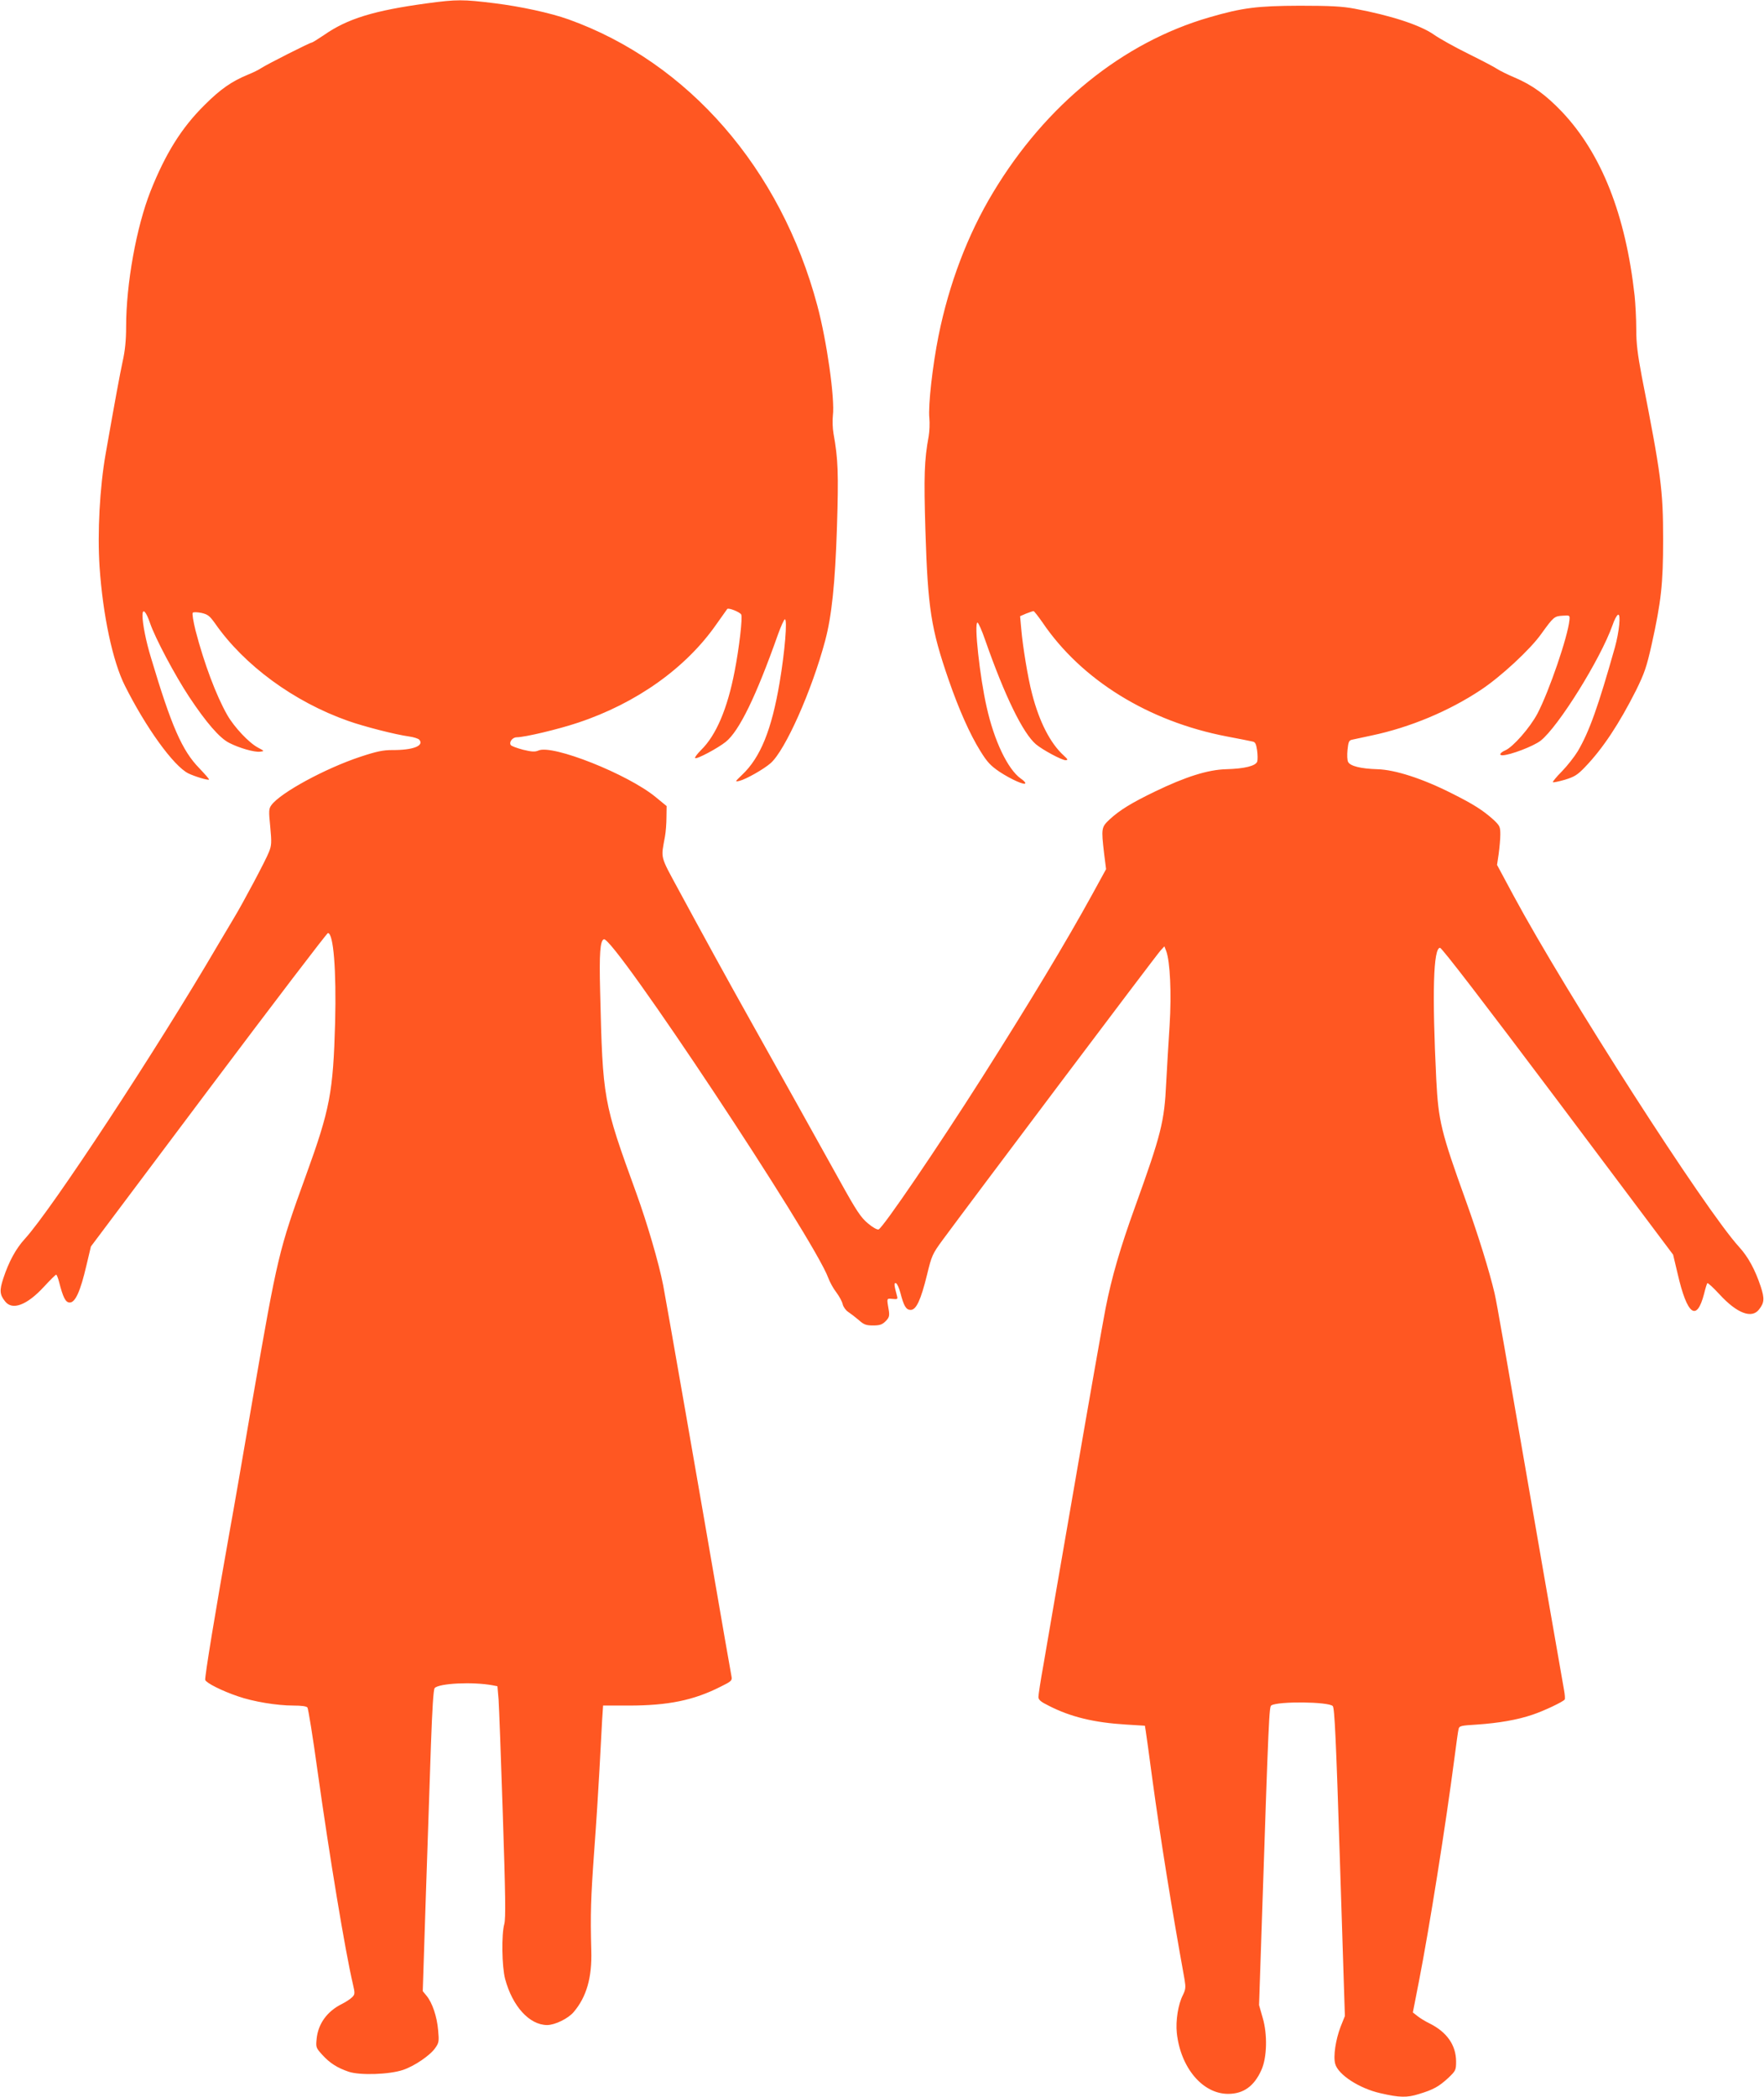 <?xml version="1.0" standalone="no"?>
<!DOCTYPE svg PUBLIC "-//W3C//DTD SVG 20010904//EN"
 "http://www.w3.org/TR/2001/REC-SVG-20010904/DTD/svg10.dtd">
<svg version="1.0" xmlns="http://www.w3.org/2000/svg"
 width="1077pt" height="1280pt" viewBox="0 0 1077 1280"
 preserveAspectRatio="xMidYMid meet">
<g transform="translate(0,1280) scale(0.1,-0.1)"
fill="#ff5722" stroke="none">
<path d="M2610 12780 c-326 -44 -489 -94 -632 -194 -37 -25 -71 -46 -75 -46
-11 0 -270 -131 -307 -155 -16 -11 -53 -29 -83 -41 -97 -40 -166 -87 -263
-184 -141 -139 -239 -296 -331 -527 -86 -218 -149 -564 -149 -828 0 -83 -7
-148 -21 -210 -18 -84 -45 -230 -104 -565 -36 -205 -51 -480 -37 -691 20 -293
80 -577 155 -725 129 -257 296 -488 386 -534 39 -19 121 -44 127 -38 2 3 -25
33 -59 69 -105 107 -171 258 -295 674 -31 101 -52 208 -52 259 0 47 22 24 46
-47 31 -91 152 -319 240 -452 103 -155 185 -250 243 -279 62 -32 154 -58 188
-54 28 3 28 4 -12 25 -55 29 -145 125 -187 198 -68 119 -142 316 -194 516 -14
56 -22 105 -17 109 4 5 28 4 53 -1 39 -9 50 -18 83 -64 178 -256 481 -478 812
-595 99 -35 291 -84 372 -95 29 -4 57 -13 63 -20 31 -37 -39 -64 -165 -63 -56
0 -95 -8 -195 -41 -214 -71 -487 -219 -543 -295 -16 -22 -17 -35 -7 -133 9
-95 8 -114 -8 -153 -17 -46 -162 -318 -212 -400 -15 -25 -60 -101 -101 -170
-372 -636 -1014 -1613 -1177 -1791 -55 -60 -98 -139 -132 -242 -24 -73 -22
-99 11 -140 44 -57 134 -23 237 89 38 41 71 74 75 74 3 0 11 -19 17 -42 25
-98 40 -128 66 -128 34 0 65 70 101 224 l28 118 718 957 c395 526 723 956 729
956 34 0 52 -227 44 -545 -12 -427 -31 -529 -178 -934 -166 -457 -174 -493
-323 -1351 -63 -368 -126 -731 -140 -805 -88 -492 -157 -912 -152 -924 8 -19
101 -66 198 -99 94 -33 240 -57 340 -57 50 0 80 -4 86 -12 5 -7 33 -179 61
-383 74 -528 170 -1108 217 -1307 13 -55 12 -61 -5 -78 -11 -11 -38 -29 -62
-41 -91 -45 -146 -121 -155 -214 -5 -50 -4 -54 33 -95 48 -53 93 -81 163 -105
69 -23 248 -17 331 11 70 23 168 90 198 135 22 31 23 41 17 107 -7 84 -36 169
-71 211 l-23 28 19 584 c11 321 25 735 31 919 8 220 15 339 23 347 27 29 231
39 352 17 l31 -6 7 -81 c3 -45 15 -362 26 -705 16 -486 18 -632 9 -665 -18
-64 -15 -260 5 -336 45 -167 148 -280 256 -281 48 0 130 40 163 80 78 92 112
210 107 375 -6 223 -3 319 18 610 12 160 26 382 32 495 6 113 13 247 16 298
l6 92 156 0 c241 0 398 32 563 116 65 32 70 37 65 62 -3 15 -21 117 -40 227
-160 929 -361 2078 -377 2160 -27 138 -98 380 -165 565 -202 556 -204 567
-220 1230 -6 230 0 310 23 317 58 20 1282 -1827 1370 -2067 9 -25 31 -65 49
-88 18 -24 36 -57 39 -73 4 -16 19 -37 33 -46 15 -10 44 -32 65 -50 31 -28 45
-33 87 -33 41 0 56 5 77 26 21 21 24 32 20 62 -14 82 -15 77 22 74 31 -3 33
-2 27 20 -17 62 -19 81 -6 76 7 -2 19 -28 27 -58 21 -82 35 -105 63 -105 34 0
62 60 100 215 28 115 32 126 96 213 153 208 1308 1744 1330 1766 l23 25 11
-28 c24 -65 33 -258 21 -452 -7 -104 -16 -263 -21 -354 -11 -237 -31 -314
-189 -753 -92 -254 -144 -434 -181 -622 -16 -82 -102 -568 -190 -1080 -89
-511 -174 -1006 -190 -1100 -17 -93 -30 -180 -30 -192 0 -18 14 -30 63 -54
135 -69 277 -103 474 -115 l113 -7 5 -31 c3 -17 21 -148 40 -291 53 -387 117
-783 197 -1226 8 -49 7 -61 -10 -96 -29 -56 -45 -157 -37 -232 23 -211 157
-371 313 -371 94 0 159 47 203 145 35 77 38 219 8 320 l-22 77 17 506 c42
1269 45 1315 58 1323 41 26 348 23 375 -4 11 -11 20 -197 44 -953 l30 -939
-26 -65 c-30 -78 -46 -181 -33 -227 18 -66 147 -150 276 -179 117 -27 162 -28
235 -5 89 27 121 45 179 98 46 44 48 48 48 102 -1 99 -56 178 -162 231 -25 12
-58 32 -74 45 l-28 22 37 189 c64 327 164 957 217 1364 11 85 22 165 25 176 4
20 14 22 112 28 133 9 248 29 339 60 72 24 189 80 197 93 3 5 1 31 -4 58 -5
28 -61 347 -124 710 -250 1443 -285 1645 -300 1711 -31 132 -98 350 -175 564
-152 421 -168 489 -181 740 -26 530 -18 805 23 805 11 0 269 -336 720 -936
l703 -937 28 -118 c58 -251 116 -294 161 -121 8 33 17 62 20 65 4 3 38 -29 76
-70 105 -114 195 -148 239 -91 33 41 35 67 11 140 -34 103 -77 182 -132 242
-209 229 -1057 1550 -1377 2144 l-101 188 10 67 c5 37 10 90 10 118 0 48 -3
54 -42 91 -65 58 -121 94 -255 161 -178 90 -346 144 -453 147 -101 3 -166 19
-179 44 -6 10 -7 43 -4 74 5 48 9 58 27 62 12 3 66 14 121 26 233 49 472 149
666 278 121 80 302 247 369 342 75 104 80 108 130 111 44 3 45 3 42 -27 -10
-102 -124 -434 -195 -570 -46 -87 -150 -205 -197 -225 -30 -13 -41 -30 -17
-30 47 1 189 55 233 89 109 86 366 499 439 705 11 33 26 61 34 64 18 6 7 -103
-19 -198 -103 -365 -157 -516 -227 -635 -20 -33 -63 -88 -96 -122 -34 -34 -59
-65 -56 -67 3 -3 36 4 74 15 58 18 76 29 122 77 109 113 209 265 312 469 51
104 64 141 95 279 58 262 70 369 70 639 0 306 -12 395 -130 996 -26 138 -34
202 -34 290 0 63 -5 155 -10 204 -55 495 -202 866 -442 1121 -100 105 -183
165 -289 210 -45 19 -93 43 -108 53 -14 10 -94 52 -177 93 -83 41 -178 94
-210 117 -83 58 -263 117 -484 158 -74 14 -147 18 -335 18 -259 -1 -349 -12
-552 -71 -528 -153 -998 -533 -1320 -1069 -155 -257 -269 -558 -333 -875 -36
-179 -64 -425 -56 -502 3 -31 1 -81 -4 -110 -27 -148 -30 -240 -20 -578 15
-475 34 -597 142 -910 62 -179 129 -331 194 -435 41 -66 61 -88 117 -126 70
-46 157 -85 157 -69 0 5 -12 18 -28 28 -79 57 -162 229 -208 436 -42 183 -78
516 -56 516 5 0 27 -48 47 -107 120 -343 231 -569 310 -636 42 -35 158 -97
181 -97 16 1 14 5 -12 29 -82 75 -149 206 -193 377 -25 94 -57 289 -66 396
l-7 77 37 16 c21 8 41 15 45 15 4 0 28 -31 54 -68 238 -352 647 -605 1126
-697 74 -14 145 -28 157 -31 17 -3 22 -14 28 -53 4 -28 4 -59 1 -69 -9 -27
-78 -44 -191 -47 -110 -3 -247 -46 -433 -136 -143 -69 -215 -113 -277 -170
-51 -48 -52 -54 -34 -209 l12 -95 -85 -155 c-157 -286 -378 -653 -671 -1115
-274 -431 -606 -919 -633 -929 -8 -3 -37 13 -65 37 -43 36 -69 74 -173 262
-145 261 -384 690 -544 975 -147 262 -300 542 -437 795 -118 218 -110 191 -85
330 5 28 9 80 9 117 l1 68 -67 55 c-170 140 -631 323 -716 284 -21 -9 -40 -8
-94 5 -37 10 -71 22 -75 29 -11 18 11 47 37 47 49 0 255 49 374 89 358 119
660 335 845 601 33 47 62 88 66 93 8 9 75 -18 85 -33 10 -16 -12 -205 -40
-348 -44 -228 -113 -390 -204 -479 -24 -24 -41 -47 -37 -50 9 -9 138 60 187
99 82 66 185 277 319 656 18 50 37 92 42 92 16 0 0 -195 -32 -385 -49 -290
-117 -458 -229 -564 -45 -43 -45 -44 -16 -37 40 10 148 71 190 108 89 78 251
441 333 748 40 150 61 350 72 695 10 325 7 413 -21 568 -6 33 -7 82 -4 110 13
103 -37 456 -95 672 -223 836 -788 1485 -1520 1747 -110 39 -289 78 -450 98
-193 24 -231 24 -410 0z"/>
</g>
</svg>
